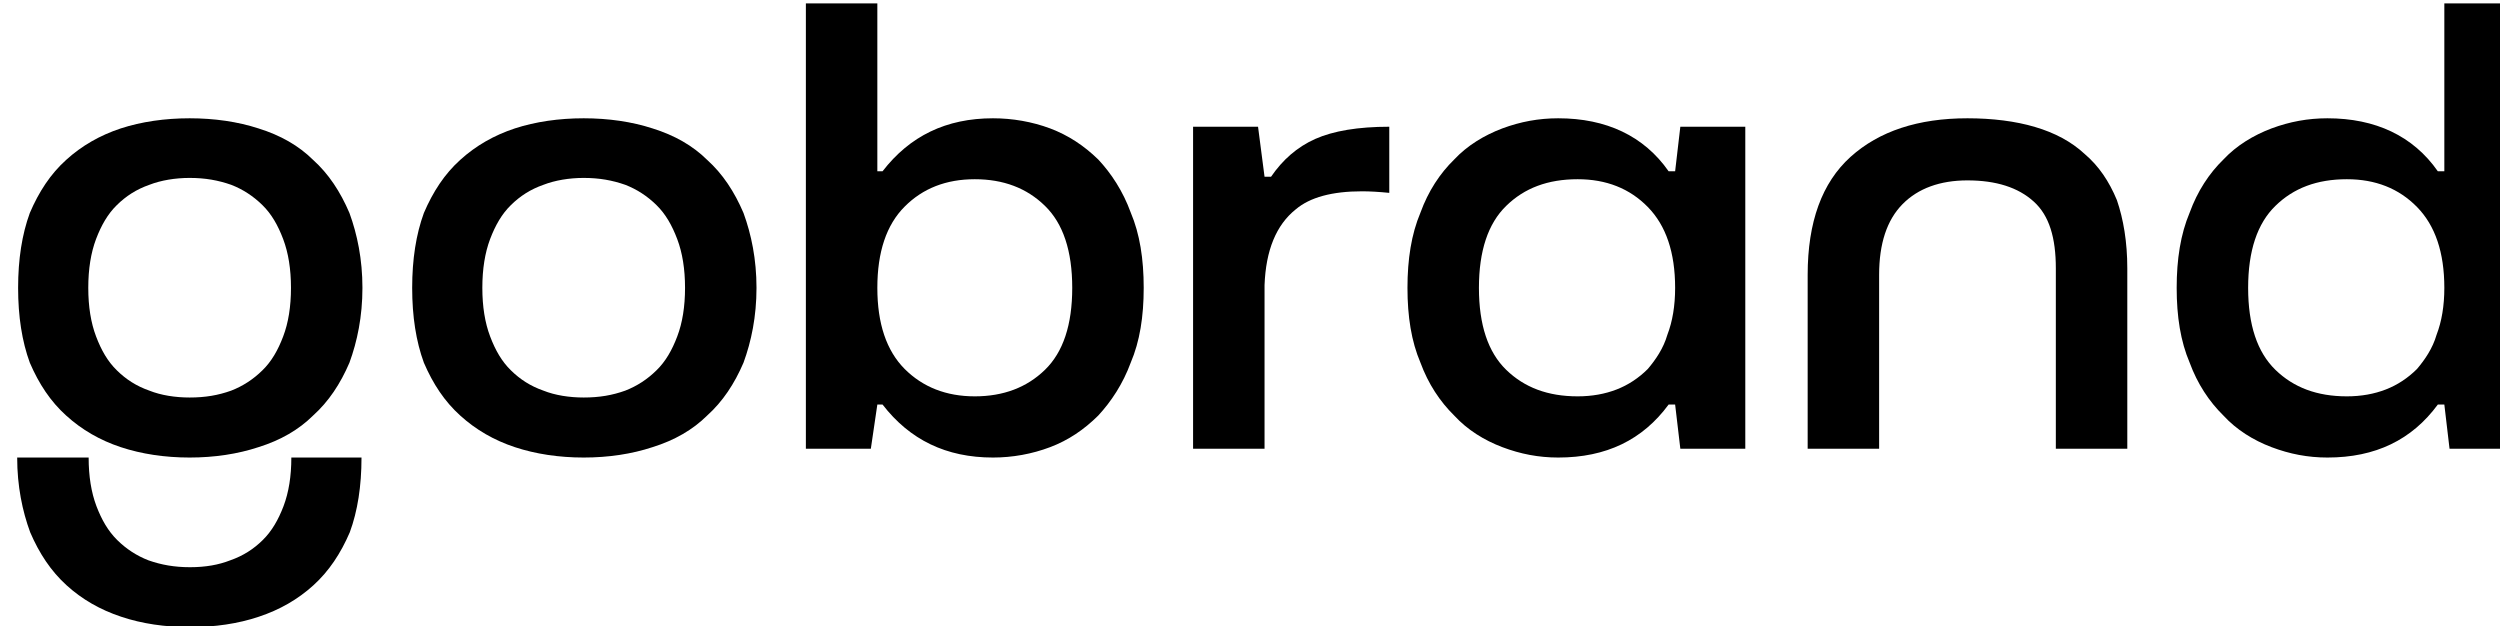 <?xml version="1.0" encoding="UTF-8" standalone="no"?>
<!DOCTYPE svg PUBLIC "-//W3C//DTD SVG 1.1//EN" "http://www.w3.org/Graphics/SVG/1.1/DTD/svg11.dtd">
<svg width="100%" height="100%" viewBox="0 0 451 113" version="1.1" xmlns="http://www.w3.org/2000/svg" xmlns:xlink="http://www.w3.org/1999/xlink" xml:space="preserve" xmlns:serif="http://www.serif.com/" style="fill-rule:evenodd;clip-rule:evenodd;stroke-linejoin:round;stroke-miterlimit:2;">
    <g transform="matrix(2.344,0,0,2.344,-29787.5,-5812.69)">
        <g>
            <path d="M12739.7,2501.97C12739.7,2499.77 12740,2497.85 12740.6,2496.21C12741.3,2494.57 12742.2,2493.2 12743.4,2492.12C12744.6,2491.03 12746,2490.23 12747.6,2489.7C12749.2,2489.18 12751,2488.92 12752.9,2488.92C12754.8,2488.92 12756.6,2489.18 12758.2,2489.7C12759.9,2490.23 12761.3,2491.03 12762.4,2492.12C12763.6,2493.2 12764.5,2494.57 12765.2,2496.21C12765.8,2497.85 12766.2,2499.77 12766.2,2501.97C12766.2,2504.18 12765.8,2506.09 12765.2,2507.73C12764.5,2509.36 12763.6,2510.72 12762.4,2511.8C12761.3,2512.89 12759.9,2513.7 12758.2,2514.23C12756.6,2514.76 12754.8,2515.03 12752.9,2515.03C12751,2515.03 12749.2,2514.76 12747.6,2514.23C12746,2513.7 12744.6,2512.89 12743.4,2511.8C12742.2,2510.72 12741.3,2509.36 12740.6,2507.73C12740,2506.09 12739.7,2504.18 12739.7,2501.97ZM12745.1,2501.97C12745.1,2503.41 12745.3,2504.66 12745.7,2505.71C12746.1,2506.77 12746.6,2507.64 12747.3,2508.32C12748,2509.01 12748.8,2509.53 12749.8,2509.88C12750.7,2510.24 12751.8,2510.41 12752.9,2510.41C12754.1,2510.41 12755.1,2510.24 12756.1,2509.88C12757,2509.53 12757.8,2509.01 12758.5,2508.32C12759.2,2507.64 12759.7,2506.77 12760.1,2505.71C12760.5,2504.66 12760.7,2503.41 12760.7,2501.97C12760.7,2500.53 12760.5,2499.28 12760.1,2498.22C12759.7,2497.16 12759.2,2496.28 12758.5,2495.6C12757.8,2494.91 12757,2494.39 12756.1,2494.04C12755.1,2493.69 12754.1,2493.51 12752.9,2493.51C12751.8,2493.51 12750.7,2493.69 12749.8,2494.04C12748.8,2494.39 12748,2494.91 12747.3,2495.6C12746.6,2496.28 12746.1,2497.16 12745.7,2498.21C12745.3,2499.27 12745.1,2500.52 12745.1,2501.97Z" style="fill-rule:nonzero;"/>
            <g transform="matrix(1,0,0,1,-30.328,9.09495e-13)">
                <path d="M12739.7,2501.97C12739.7,2499.77 12740,2497.85 12740.6,2496.21C12741.3,2494.57 12742.2,2493.2 12743.4,2492.12C12744.6,2491.03 12746,2490.23 12747.6,2489.7C12749.2,2489.18 12751,2488.92 12752.9,2488.92C12754.8,2488.92 12756.6,2489.18 12758.2,2489.7C12759.9,2490.23 12761.3,2491.03 12762.4,2492.12C12763.6,2493.2 12764.5,2494.57 12765.2,2496.21C12765.8,2497.85 12766.2,2499.77 12766.2,2501.97C12766.2,2504.18 12765.8,2506.09 12765.2,2507.73C12764.5,2509.36 12763.6,2510.72 12762.4,2511.8C12761.3,2512.89 12759.9,2513.7 12758.2,2514.23C12756.6,2514.76 12754.8,2515.03 12752.9,2515.03C12751,2515.03 12749.2,2514.76 12747.6,2514.23C12746,2513.7 12744.6,2512.89 12743.4,2511.8C12742.2,2510.72 12741.3,2509.36 12740.6,2507.73C12740,2506.09 12739.7,2504.18 12739.7,2501.97ZM12745.1,2501.97C12745.1,2503.41 12745.3,2504.66 12745.7,2505.71C12746.1,2506.77 12746.6,2507.64 12747.3,2508.32C12748,2509.01 12748.8,2509.53 12749.8,2509.88C12750.7,2510.24 12751.8,2510.41 12752.9,2510.41C12754.1,2510.41 12755.1,2510.24 12756.1,2509.88C12757,2509.53 12757.8,2509.01 12758.5,2508.32C12759.2,2507.64 12759.7,2506.77 12760.1,2505.71C12760.5,2504.66 12760.7,2503.41 12760.7,2501.97C12760.7,2500.53 12760.5,2499.28 12760.1,2498.22C12759.7,2497.16 12759.2,2496.28 12758.5,2495.6C12757.8,2494.91 12757,2494.39 12756.1,2494.04C12755.1,2493.69 12754.1,2493.51 12752.9,2493.51C12751.8,2493.51 12750.7,2493.69 12749.8,2494.04C12748.8,2494.39 12748,2494.91 12747.3,2495.6C12746.6,2496.28 12746.1,2497.16 12745.7,2498.21C12745.3,2499.27 12745.1,2500.52 12745.1,2501.97Z" style="fill-rule:nonzero;"/>
            </g>
            <path d="M12714.8,2515.03C12714.8,2516.47 12715,2517.71 12715.4,2518.77C12715.8,2519.82 12716.3,2520.69 12717,2521.38C12717.7,2522.07 12718.5,2522.59 12719.4,2522.94C12720.4,2523.29 12721.4,2523.47 12722.6,2523.47C12723.8,2523.47 12724.8,2523.29 12725.7,2522.94C12726.7,2522.59 12727.5,2522.07 12728.2,2521.38C12728.9,2520.69 12729.4,2519.82 12729.8,2518.77C12730.2,2517.71 12730.4,2516.47 12730.4,2515.03L12735.8,2515.03C12735.8,2517.23 12735.5,2519.15 12734.9,2520.78C12734.2,2522.41 12733.3,2523.77 12732.1,2524.86C12730.9,2525.95 12729.5,2526.75 12727.9,2527.28C12726.3,2527.82 12724.5,2528.08 12722.6,2528.08C12720.7,2528.08 12718.9,2527.82 12717.3,2527.28C12715.7,2526.75 12714.3,2525.95 12713.1,2524.86C12711.9,2523.77 12711,2522.41 12710.3,2520.78C12709.7,2519.15 12709.3,2517.23 12709.3,2515.03L12714.8,2515.03Z" style="fill-rule:nonzero;"/>
        </g>
        <path d="M12770,2514.35L12770,2480.08L12775.5,2480.08L12775.5,2493L12775.9,2493C12778,2490.28 12780.8,2488.92 12784.4,2488.92C12785.9,2488.92 12787.4,2489.18 12788.8,2489.7C12790.2,2490.23 12791.4,2491.02 12792.5,2492.09C12793.5,2493.16 12794.4,2494.52 12795,2496.17C12795.7,2497.82 12796,2499.75 12796,2501.97C12796,2504.18 12795.7,2506.09 12795,2507.73C12794.4,2509.36 12793.5,2510.72 12792.5,2511.8C12791.4,2512.89 12790.2,2513.7 12788.8,2514.23C12787.4,2514.76 12785.9,2515.03 12784.4,2515.03C12780.8,2515.03 12778,2513.67 12775.9,2510.95L12775.5,2510.95L12775,2514.35L12770,2514.35ZM12775.5,2501.97C12775.5,2504.72 12776.2,2506.8 12777.6,2508.21C12779,2509.61 12780.8,2510.32 12783,2510.32C12785.2,2510.32 12787,2509.64 12788.4,2508.28C12789.8,2506.92 12790.5,2504.82 12790.5,2501.97C12790.5,2499.13 12789.8,2497.02 12788.4,2495.66C12787,2494.29 12785.2,2493.61 12783,2493.61C12780.8,2493.61 12779,2494.31 12777.6,2495.72C12776.2,2497.12 12775.5,2499.21 12775.5,2501.97Z" style="fill-rule:nonzero;"/>
        <path d="M12799.8,2514.35L12799.8,2489.57L12804.8,2489.57L12805.3,2493.42L12805.8,2493.42C12806.7,2492.11 12807.8,2491.14 12809.2,2490.51C12810.6,2489.89 12812.5,2489.57 12814.9,2489.57L12814.9,2494.66C12814.1,2494.58 12813.4,2494.54 12812.8,2494.54C12810.5,2494.54 12808.8,2495 12807.7,2495.93C12806.2,2497.13 12805.4,2499.07 12805.3,2501.76L12805.3,2514.35L12799.8,2514.35Z" style="fill-rule:nonzero;"/>
        <path d="M12816.3,2501.97C12816.3,2499.77 12816.6,2497.84 12817.3,2496.18C12817.9,2494.53 12818.8,2493.16 12819.9,2492.09C12820.9,2491.02 12822.2,2490.23 12823.6,2489.7C12825,2489.18 12826.4,2488.92 12827.9,2488.92C12831.6,2488.92 12834.5,2490.28 12836.4,2493L12836.9,2493L12837.3,2489.57L12842.3,2489.57L12842.3,2514.35L12837.3,2514.35L12836.9,2510.95L12836.4,2510.95C12834.4,2513.67 12831.6,2515.03 12827.9,2515.03C12826.4,2515.03 12825,2514.76 12823.6,2514.23C12822.2,2513.7 12820.9,2512.89 12819.9,2511.8C12818.8,2510.72 12817.9,2509.36 12817.3,2507.73C12816.6,2506.09 12816.3,2504.18 12816.3,2501.97ZM12821.8,2501.97C12821.8,2504.82 12822.5,2506.92 12823.9,2508.28C12825.3,2509.64 12827.1,2510.32 12829.4,2510.32C12830.5,2510.32 12831.5,2510.14 12832.4,2509.79C12833.3,2509.44 12834.1,2508.91 12834.8,2508.21C12835.4,2507.5 12836,2506.63 12836.3,2505.59C12836.7,2504.55 12836.9,2503.35 12836.9,2501.97C12836.9,2499.25 12836.2,2497.18 12834.8,2495.75C12833.4,2494.32 12831.6,2493.61 12829.4,2493.61C12827.1,2493.61 12825.3,2494.29 12823.9,2495.66C12822.5,2497.02 12821.8,2499.13 12821.8,2501.97Z" style="fill-rule:nonzero;"/>
        <path d="M12847.1,2514.35L12847.1,2500.97C12847.1,2496.9 12848.2,2493.88 12850.4,2491.89C12852.6,2489.91 12855.6,2488.92 12859.4,2488.92C12861.3,2488.92 12863.1,2489.14 12864.6,2489.59C12866.1,2490.03 12867.4,2490.72 12868.4,2491.65C12869.5,2492.58 12870.3,2493.77 12870.9,2495.22C12871.4,2496.68 12871.7,2498.43 12871.7,2500.47L12871.7,2514.35L12866.2,2514.35L12866.2,2500.47C12866.2,2498.13 12865.7,2496.41 12864.5,2495.33C12863.3,2494.24 12861.6,2493.7 12859.4,2493.7C12857.3,2493.7 12855.6,2494.31 12854.4,2495.53C12853.2,2496.75 12852.6,2498.56 12852.6,2500.97L12852.6,2514.35L12847.1,2514.35Z" style="fill-rule:nonzero;"/>
        <path d="M12875.5,2501.97C12875.5,2499.77 12875.8,2497.84 12876.5,2496.18C12877.1,2494.53 12878,2493.16 12879.1,2492.09C12880.1,2491.02 12881.4,2490.23 12882.8,2489.7C12884.2,2489.18 12885.6,2488.92 12887.1,2488.92C12890.8,2488.92 12893.7,2490.28 12895.6,2493L12896.1,2493L12896.1,2480.08L12901.5,2480.08L12901.5,2514.35L12896.5,2514.35L12896.1,2510.95L12895.6,2510.95C12893.6,2513.67 12890.8,2515.03 12887.1,2515.03C12885.6,2515.03 12884.2,2514.76 12882.8,2514.23C12881.4,2513.7 12880.1,2512.89 12879.1,2511.8C12878,2510.72 12877.1,2509.36 12876.5,2507.73C12875.8,2506.09 12875.5,2504.18 12875.5,2501.97ZM12881,2501.97C12881,2504.82 12881.7,2506.92 12883.1,2508.28C12884.5,2509.64 12886.3,2510.32 12888.6,2510.32C12889.7,2510.32 12890.7,2510.14 12891.6,2509.79C12892.5,2509.44 12893.3,2508.91 12894,2508.21C12894.6,2507.5 12895.2,2506.63 12895.5,2505.59C12895.9,2504.55 12896.1,2503.35 12896.1,2501.97C12896.1,2499.25 12895.4,2497.18 12894,2495.75C12892.6,2494.32 12890.8,2493.61 12888.6,2493.61C12886.3,2493.61 12884.5,2494.29 12883.1,2495.66C12881.7,2497.02 12881,2499.13 12881,2501.97Z" style="fill-rule:nonzero;"/>
    </g>
</svg>
